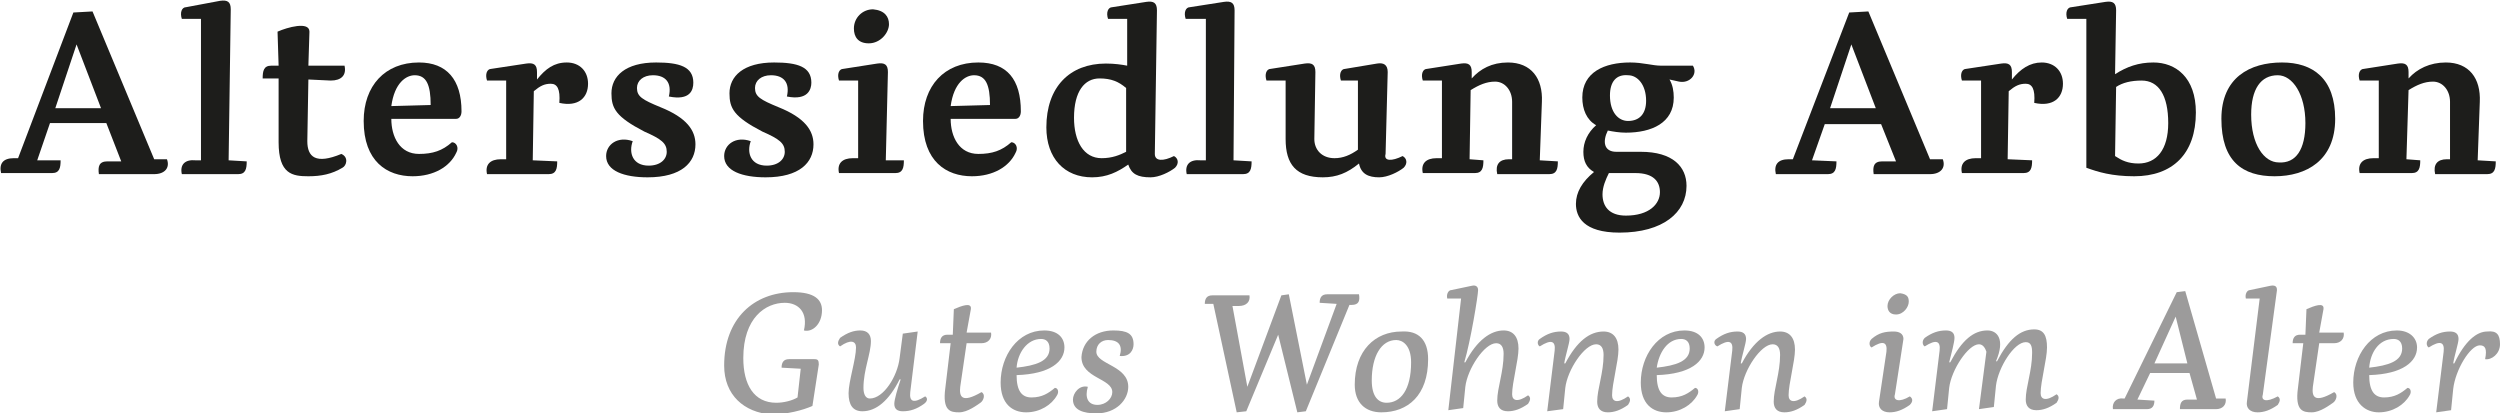 <svg enable-background="new 0 0 235.1 38.7" height="39" viewBox="0 0 235.1 38.7" width="236" xmlns="http://www.w3.org/2000/svg"><g fill="#1d1d1b"><path d="m7.2 4.1-2 6h4.3zm-3.7 10.9h2.2c0 .7-.1 1.2-.8 1.2h-4.8c-.2-.9.2-1.4 1.2-1.4h.4l5.2-13.7 1.8-.1 5.8 13.9h1.2c.3.8-.2 1.4-1.2 1.4h-5.2c-.1-.7 0-1.2.8-1.2h1.3l-1.4-3.6h-5.3z"/><path d="m18.9 1.7h-1.8c-.2-.6 0-1.1.4-1.1l3.2-.6c.7-.1 1 .1 1 .8l-.2 14.2 1.7.1c0 .7-.1 1.2-.8 1.2h-5.3c-.2-.9.3-1.4 1.3-1.3h.5z"/><path d="m26.1 2.9c.9-.4 3-1 3 0l-.1 3.2h3.4c.2.9-.3 1.4-1.3 1.4l-2.1-.1-.1 5.8c0 1.5.8 2.2 3.2 1.2.7.3.5 1.1.1 1.3-1 .6-2 .8-3.2.8-1.5 0-2.8-.2-2.8-3.2v-6h-1.5c0-.7.1-1.2.8-1.2h.7z"/><path d="m40.5 9.8c0-1.9-.4-2.8-1.5-2.8-.8 0-1.9.7-2.2 2.9zm2.9.6c0 .4-.2.7-.5.7h-6.1c0 1.7.8 3.3 2.6 3.3 1.3 0 2.2-.3 3.1-1.1.4 0 .7.5.4 1-.6 1.3-2.1 2.2-4.1 2.2-2.4 0-4.6-1.4-4.6-5.2 0-3.3 2-5.5 5.2-5.5 2.6 0 4 1.6 4 4.6"/><path d="m53.3 5.8c1.2 0 2 .8 2 2 0 1.3-.9 2.2-2.7 1.8.1-1.3-.2-1.8-.8-1.8s-1 .2-1.6.7l-.1 6.5 2.3.1c0 .7-.1 1.2-.8 1.2h-5.8c-.2-.9.3-1.4 1.3-1.4h.5v-7.4h-1.8c-.2-.6 0-1.1.4-1.1l3.3-.5c.7-.1 1 .1 1 .8v.7c.8-1 1.6-1.6 2.8-1.6"/><path d="m57.5 8.7c0-1.6 1.3-2.9 4.2-2.9 2.2 0 3.5.4 3.5 1.9 0 .7-.3 1.7-2.3 1.3.3-1.3-.3-2-1.5-2-.9 0-1.5.5-1.5 1.2 0 .8.5 1.1 2.2 1.8 2.5 1 3.3 2.2 3.3 3.5 0 1.7-1.3 3.1-4.5 3.1-2.2 0-3.9-.6-3.9-2 0-1.1 1.1-1.9 2.5-1.4-.4 1.1 0 2.3 1.5 2.3 1.1 0 1.7-.6 1.7-1.3 0-.8-.5-1.2-2.1-1.9-2.7-1.4-3.1-2.2-3.1-3.6"/><path d="m68.6 8.7c0-1.6 1.3-2.9 4.2-2.9 2.2 0 3.5.4 3.5 1.9 0 .6-.3 1.7-2.3 1.3.3-1.3-.3-2-1.5-2-.9 0-1.5.5-1.5 1.2 0 .8.5 1.1 2.2 1.8 2.5 1 3.3 2.2 3.3 3.5 0 1.7-1.3 3.1-4.5 3.1-2.2 0-3.9-.6-3.9-2 0-1.1 1.1-1.9 2.5-1.4-.4 1.1 0 2.3 1.5 2.3 1.1 0 1.7-.6 1.7-1.3 0-.8-.5-1.2-2.1-1.9-2.7-1.4-3.1-2.2-3.1-3.6"/><path d="m83.6 2.2c0 .8-.8 1.8-1.9 1.8-1 0-1.4-.6-1.4-1.4 0-1 .8-1.8 1.8-1.8 1.1.1 1.5.7 1.5 1.4m-2.9 5.3h-1.8c-.2-.6 0-1.1.4-1.1l3.2-.5c.7-.1 1 .1 1 .8l-.2 8.3h1.7c0 .7-.1 1.2-.8 1.2h-5.3c-.2-.9.3-1.4 1.3-1.4h.5z"/><path d="m93.1 9.8c0-1.9-.4-2.8-1.5-2.8-.8 0-1.9.7-2.2 2.9zm2.9.6c0 .4-.2.7-.5.7h-6.1c0 1.7.8 3.3 2.6 3.3 1.3 0 2.2-.3 3.1-1.1.4 0 .7.5.4 1-.6 1.3-2.1 2.2-4.1 2.2-2.4 0-4.6-1.4-4.6-5.2 0-3.3 2-5.5 5.2-5.5 2.7 0 4 1.6 4 4.6"/><path d="m105.9 14.2v-6c-.7-.6-1.4-.9-2.5-.9-1.4 0-2.4 1.2-2.4 3.7 0 2.2.9 3.8 2.6 3.8 1 0 1.7-.3 2.3-.6m4.5.4c.4.2.5.7.1 1.1-.5.4-1.5.9-2.3.9-1.2 0-1.8-.3-2.1-1.2-1 .7-2 1.2-3.4 1.2-2.6 0-4.3-1.8-4.3-4.7 0-3.8 2.2-6 5.6-6 .8 0 1.5.1 2 .2v-4.4h-1.8c-.2-.6 0-1.1.4-1.1l3.2-.5c.7-.1 1 .1 1 .8l-.2 13.5c0 .7.8.7 1.8.2"/><path d="m113.3 1.7h-1.8c-.2-.6 0-1.1.4-1.1l3.2-.5c.7-.1 1 .1 1 .8l-.1 14.1 1.7.1c0 .7-.1 1.2-.8 1.2h-5.3c-.2-.9.3-1.4 1.3-1.3h.5v-13.3z"/><path d="m131.9 14.6c.4.2.5.7.1 1.1-.5.4-1.5.9-2.3.9-1 0-1.7-.3-1.9-1.3-1.1.9-2.1 1.3-3.4 1.3-2.5 0-3.5-1.2-3.5-3.6v-5.5h-1.8c-.2-.6 0-1.1.4-1.1l3.2-.5c.7-.1 1 .1 1 .8l-.1 6.3c0 1 .7 1.8 1.9 1.8.8 0 1.5-.3 2.2-.8v-6.5h-1.6c-.2-.6 0-1.1.4-1.1l3-.5c.6-.1 1 .1 1 .8l-.2 7.7c-.2.7.6.7 1.6.2"/><path d="m141.8 5.8c2.2 0 3.3 1.5 3.2 3.7l-.2 5.5 1.7.1c0 .7-.1 1.2-.8 1.2h-4.9c-.2-.9.2-1.4 1.1-1.4h.3v-5.4c0-1.1-.7-1.9-1.6-1.9-.8 0-1.5.3-2.3.8l-.1 6.5 1.3.1c0 .7-.1 1.2-.8 1.2h-4.9c-.2-.9.3-1.4 1.3-1.4h.5v-7.3h-1.8c-.2-.6 0-1.1.4-1.1l3.2-.5c.7-.1 1 .1 1 .8v.6c.8-.9 1.9-1.5 3.4-1.5"/><path d="m151.4 8.9c0 1.6.8 2.4 1.7 2.4 1.1 0 1.7-.7 1.7-1.9 0-1.5-.8-2.4-1.7-2.4-1.1-.1-1.7.6-1.7 1.9m-.7 9.3c0 1.1.6 2 2.2 2 2.2 0 3.2-1.1 3.2-2.2 0-1-.6-1.8-2.3-1.8h-2.5c-.3.6-.6 1.3-.6 2m8.5-12.1c.5.8-.3 1.7-1.3 1.5l-.9-.2c.3.5.4 1.1.4 1.7 0 2.4-2.1 3.3-4.5 3.3-.6 0-1.2-.1-1.7-.2-.5 1-.4 2 .8 2h2.3c3 0 4.3 1.4 4.3 3.2 0 2.5-2.2 4.4-6.3 4.4-3.4 0-4.1-1.5-4.1-2.7 0-1.1.6-2.1 1.7-3-.7-.4-1-1-1-1.9s.4-1.8 1.2-2.5c-.9-.5-1.3-1.5-1.3-2.6 0-2.4 2.1-3.3 4.5-3.3 1.2 0 2.1.3 2.9.3z"/><path d="m174.1 4.1-2 6h4.3zm-3.7 10.9 2.3.1c0 .7-.1 1.2-.8 1.2h-4.9c-.2-.9.2-1.4 1.2-1.4h.4l5.3-13.8 1.8-.1 5.8 13.9h1.2c.3.8-.2 1.4-1.2 1.4h-5.3c-.1-.7 0-1.2.8-1.2h1.3l-1.4-3.5h-5.3z"/><path d="m192 5.8c1.2 0 2 .8 2 2 0 1.3-.9 2.2-2.7 1.8.1-1.3-.2-1.8-.8-1.8s-1 .2-1.6.7l-.1 6.4 2.3.1c0 .7-.1 1.2-.8 1.2h-5.8c-.2-.9.3-1.4 1.3-1.4h.5v-7.3h-1.8c-.2-.6 0-1.1.4-1.1l3.3-.5c.7-.1 1 .1 1 .8v.7c.8-1 1.7-1.6 2.8-1.6"/><path d="m199 8.1-.1 6.5c.6.4 1.2.7 2.2.7 1.7 0 2.8-1.3 2.8-3.8 0-2.6-.9-4-2.5-4-1 0-1.8.2-2.4.6m3.5-2.3c2.1 0 4 1.4 4 4.7 0 3.9-2.2 6-5.8 6-2.1 0-3.4-.4-4.5-.8v-14h-1.8c-.2-.6 0-1.1.4-1.1l3.2-.5c.7-.1 1 .1 1 .8l-.1 6c1.1-.7 2.2-1.1 3.6-1.1"/><path d="m216.8 11.5c0-2.7-1.2-4.5-2.6-4.5-1.6 0-2.5 1.3-2.5 3.7 0 2.8 1.2 4.5 2.6 4.5 1.6.1 2.5-1.2 2.5-3.7m2.8-.4c0 3.9-2.7 5.4-5.7 5.4s-5-1.4-5-5.4c0-3.9 2.7-5.3 5.7-5.3 2.9 0 5 1.5 5 5.3"/><path d="m230 5.8c2.2 0 3.3 1.5 3.2 3.7l-.2 5.5 1.7.1c0 .7-.1 1.2-.8 1.2h-4.9c-.2-.9.2-1.4 1.1-1.4h.3v-5.4c0-1.1-.7-1.9-1.6-1.9-.8 0-1.5.3-2.3.8l-.2 6.5 1.3.1c0 .7-.1 1.2-.8 1.2h-4.9c-.2-.9.3-1.4 1.3-1.4h.5v-7.3h-1.8c-.2-.6 0-1.1.4-1.1l3.2-.5c.7-.1 1 .1 1 .8v.6c.8-.9 2-1.5 3.5-1.5"/></g><path d="m68.1 34.3c0-4.4 2.8-6.9 6.5-6.9 2 0 2.7.7 2.7 1.7 0 1.3-.9 2.1-1.7 1.9.4-1.7-.5-2.6-1.8-2.6-1.8 0-3.9 1.4-3.9 5.2 0 2.5 1 4.2 3.1 4.2.7 0 1.5-.2 2-.5l.3-2.7-1.8-.1c0-.5.2-.8.7-.8h2.4c.3 0 .4.1.4.5-.2 1.3-.4 2.6-.6 3.9-.9.4-2.4.8-3.9.8-2.5-.2-4.4-1.8-4.4-4.6" fill="#9c9b9b"/><path d="m86.9 37.9c-.7.5-1.3.7-2 .7-.5 0-.8-.2-.8-.7 0-.4.3-1.4.6-2.3h-.1c-1 2-2.2 3-3.5 3-.9 0-1.3-.6-1.3-1.7s.7-3.2.7-4.3c0-.6-.5-.8-1.5-.1-.3-.2-.2-.5 0-.8.7-.5 1.3-.7 1.9-.7.7 0 1 .4 1 1 0 1.2-.7 2.7-.7 4.4 0 .6.2 1 .6 1 1.3 0 2.6-2.1 2.8-3.8l.3-2.3 1.4-.2-.7 5.7c-.1.9.3 1.1 1.4.4.2.1.3.4-.1.7" fill="#9c9b9b"/><path d="m89.7 29c.7-.3 1.7-.7 1.6 0l-.4 2.2h2.3c.1.6-.3 1-.9 1h-1.4l-.6 4.1c-.1.9.1 1.6 2 .5.4.2.2.8-.1 1s-1.2.9-2 .9-1.6-.1-1.3-2.3l.5-4.2h-1c0-.5.2-.8.7-.8h.5z" fill="#9c9b9b"/><path d="m95.6 34.5c1.8-.2 3.1-.6 3.1-1.8 0-.7-.4-.9-.8-.9-1.3 0-2.2 1.3-2.3 2.7m4.5-1.9c0 1.3-1.3 2.5-4.5 2.6 0 1.5.5 2.1 1.4 2.1 1 0 1.6-.4 2.2-.9.3 0 .4.4.2.7-.5.9-1.6 1.6-2.9 1.6s-2.4-.8-2.4-2.8c0-2.5 1.6-4.9 4.1-4.9 1.3 0 1.9.7 1.9 1.6" fill="#9c9b9b"/><path d="m104.7 31c1.3 0 1.9.3 1.9 1.3 0 .5-.3 1.2-1.3 1.1.3-1-.1-1.5-1.1-1.5-.6 0-1.1.4-1.1 1.1 0 1.2 3 1.3 3 3.3 0 1.2-1.1 2.5-3 2.5-1.2 0-2.2-.3-2.2-1.3 0-.6.6-1.4 1.4-1.2-.3 1 0 1.7.9 1.7.8 0 1.4-.6 1.4-1.2 0-1.3-2.9-1.3-2.9-3.3.1-1.5 1.3-2.5 3-2.5" fill="#9c9b9b"/><path d="m122.9 36.1 2.8-7.6-1.6-.1c0-.5.2-.8.7-.8h3c.1.6 0 1-.7 1h-.2l-4.1 10-.8.1-1.8-7.3-3 7.2-.9.1-2.2-10.2h-.8c0-.5.2-.8.7-.8h3.5c.1.6-.3 1-1 1h-.6l1.4 7.6 3.2-8.6.7-.1z" fill="#9c9b9b"/><path d="m129 35.7c0 1.5.6 2.1 1.4 2.1 1.3 0 2.3-1.2 2.3-3.8 0-1.6-.8-2.1-1.4-2.1-1.4 0-2.3 1.5-2.3 3.8m5.3-2c0 3.4-1.9 5-4.4 5-1.5 0-2.5-.9-2.5-2.6 0-3.2 1.9-5 4.4-5 1.6-.1 2.5.8 2.5 2.6" fill="#9c9b9b"/><path d="m137.4 28h-1.3c-.1-.4.1-.8.4-.8l1.9-.4c.4-.1.6.1.6.4 0 .5-.7 4.8-1.3 6.8h.1c1.1-2.1 2.4-3 3.6-3 .9 0 1.4.6 1.4 1.7s-.6 3.2-.6 4.3c0 .6.5.8 1.5.1.3.2.2.5 0 .8-.7.5-1.3.7-1.9.7-.7 0-1-.4-1-1 0-1.2.6-2.7.6-4.4 0-.6-.2-1-.7-1-1.1 0-2.7 2.4-2.9 4.1l-.2 2-1.4.2z" fill="#9c9b9b"/><path d="m144.8 31.8c.7-.5 1.3-.7 2-.7.5 0 .8.2.8.7 0 .4-.4 1.6-.5 2.3h.1c1.1-2.1 2.3-3 3.6-3 .9 0 1.4.6 1.4 1.7s-.6 3.2-.6 4.3c0 .6.5.8 1.5.1.3.2.2.5 0 .8-.7.5-1.3.7-1.9.7-.7 0-1-.4-1-1 0-1.2.6-2.7.6-4.4 0-.6-.2-1-.7-1-1.1 0-2.7 2.4-2.9 4.1l-.2 2-1.5.2.7-5.7c.1-.9-.3-1.1-1.4-.4-.2-.1-.3-.5 0-.7" fill="#9c9b9b"/><path d="m155.8 34.5c1.8-.2 3.1-.6 3.1-1.8 0-.7-.4-.9-.8-.9-1.3 0-2.1 1.3-2.3 2.7m4.5-1.9c0 1.3-1.3 2.5-4.5 2.6 0 1.5.5 2.1 1.4 2.1 1 0 1.6-.4 2.2-.9.3 0 .4.4.2.7-.5.9-1.6 1.6-2.9 1.6s-2.4-.8-2.4-2.8c0-2.5 1.6-4.9 4.1-4.9 1.3 0 1.9.7 1.9 1.6" fill="#9c9b9b"/><path d="m161.4 31.8c.7-.5 1.3-.7 2-.7.5 0 .8.2.8.7 0 .4-.4 1.6-.5 2.3h.1c1.1-2.1 2.4-3 3.6-3 .9 0 1.4.6 1.4 1.7s-.6 3.2-.6 4.3c0 .6.5.8 1.5.1.3.2.2.5 0 .8-.7.5-1.3.7-1.9.7-.7 0-1-.4-1-1 0-1.2.6-2.7.6-4.4 0-.6-.2-1-.7-1-1.1 0-2.7 2.4-2.9 4.1l-.2 2-1.4.2.7-5.7c.1-.9-.3-1.1-1.4-.4-.3-.1-.4-.5-.1-.7" fill="#9c9b9b"/><path d="m179.5 28.3c0 .5-.5 1.2-1.2 1.2-.6 0-.8-.4-.8-.8 0-.6.6-1.2 1.2-1.2.7.1.8.4.8.8m.1 8.9c.3.2.3.5 0 .8-.7.5-1.3.7-1.9.7-.7 0-1.1-.4-1-1l.7-4.7c.1-.9-.3-1.1-1.4-.4-.2-.1-.3-.5 0-.8.7-.6 1.3-.7 2.1-.7.5 0 .9.2.9.7l-.8 5.2c-.2.6.4.8 1.4.2" fill="#9c9b9b"/><path d="m186.1 32.3c-1 0-2.6 2.4-2.8 4.1l-.2 2-1.4.2.7-5.7c.1-.9-.3-1.1-1.4-.4-.2-.1-.3-.5 0-.8.7-.5 1.3-.7 2-.7.5 0 .8.2.8.7 0 .4-.3 1.5-.5 2.3h.1c1.1-2.1 2.2-3 3.5-3 .9 0 1.7.8.8 2.9h.1c1.1-2.1 2.2-3 3.5-3 .9 0 1.2.6 1.2 1.7s-.6 3.2-.6 4.3c0 .6.5.8 1.5.1.3.2.2.5 0 .8-.7.5-1.3.7-1.9.7-.7 0-1-.4-1-1 0-1.2.6-2.7.6-4.4 0-.6-.1-1-.6-1-1.1 0-2.6 2.4-2.8 4.1l-.2 2-1.4.2.7-5.4c-.1-.3-.3-.7-.7-.7" fill="#9c9b9b"/><path d="m204.6 29.7-2 4.4h3.1zm-3.6 7.8 1.6.1c0 .5-.2.8-.7.8h-3.2c-.1-.6.3-1.1 1-1h.1l4.9-10 .8-.1 2.9 10.1h.9c.1.6-.3 1-.9 1h-3.4c0-.5.1-.9.7-.9h.9l-.7-2.5h-3.7z" fill="#9c9b9b"/><path d="m214.2 37.2c.3.2.2.5 0 .8-.7.5-1.3.7-1.9.7-.7 0-1.1-.4-1-1l1.2-9.7h-1.3c-.1-.4.1-.8.4-.8l1.9-.4c.5-.1.7.1.6.6l-1.3 9.6c-.2.6.3.8 1.4.2" fill="#9c9b9b"/><path d="m216.9 29c.7-.3 1.7-.7 1.6 0l-.4 2.2h2.3c.1.6-.3 1-.9 1h-1.4l-.6 4.1c-.1.9.1 1.6 2 .5.4.2.2.8-.1 1s-1.2.9-2 .9-1.6-.1-1.3-2.3l.5-4.2h-1c0-.5.2-.8.7-.8h.5z" fill="#9c9b9b"/><path d="m222.8 34.5c1.8-.2 3.1-.6 3.1-1.8 0-.7-.4-.9-.8-.9-1.4 0-2.2 1.3-2.3 2.7m4.5-1.9c0 1.3-1.3 2.5-4.5 2.6 0 1.5.5 2.1 1.4 2.1 1 0 1.6-.4 2.2-.9.3 0 .4.4.2.7-.5.9-1.6 1.6-2.9 1.6-1.2 0-2.4-.8-2.4-2.8 0-2.5 1.6-4.9 4.1-4.9 1.2 0 1.9.7 1.9 1.6" fill="#9c9b9b"/><path d="m235.1 32.3c0 .9-.8 1.5-1.4 1.4.2-1 0-1.3-.5-1.3-.9 0-2.3 2.3-2.5 4.1l-.2 2-1.4.2.7-5.7c.1-.9-.3-1.1-1.4-.4-.2-.1-.3-.5 0-.8.7-.5 1.3-.7 2-.7.5 0 .8.2.8.7 0 .4-.4 1.6-.5 2.3h.1c1-2.1 2.1-3 3.1-3 .9-.1 1.2.3 1.2 1.2" fill="#9c9b9b"/></svg>